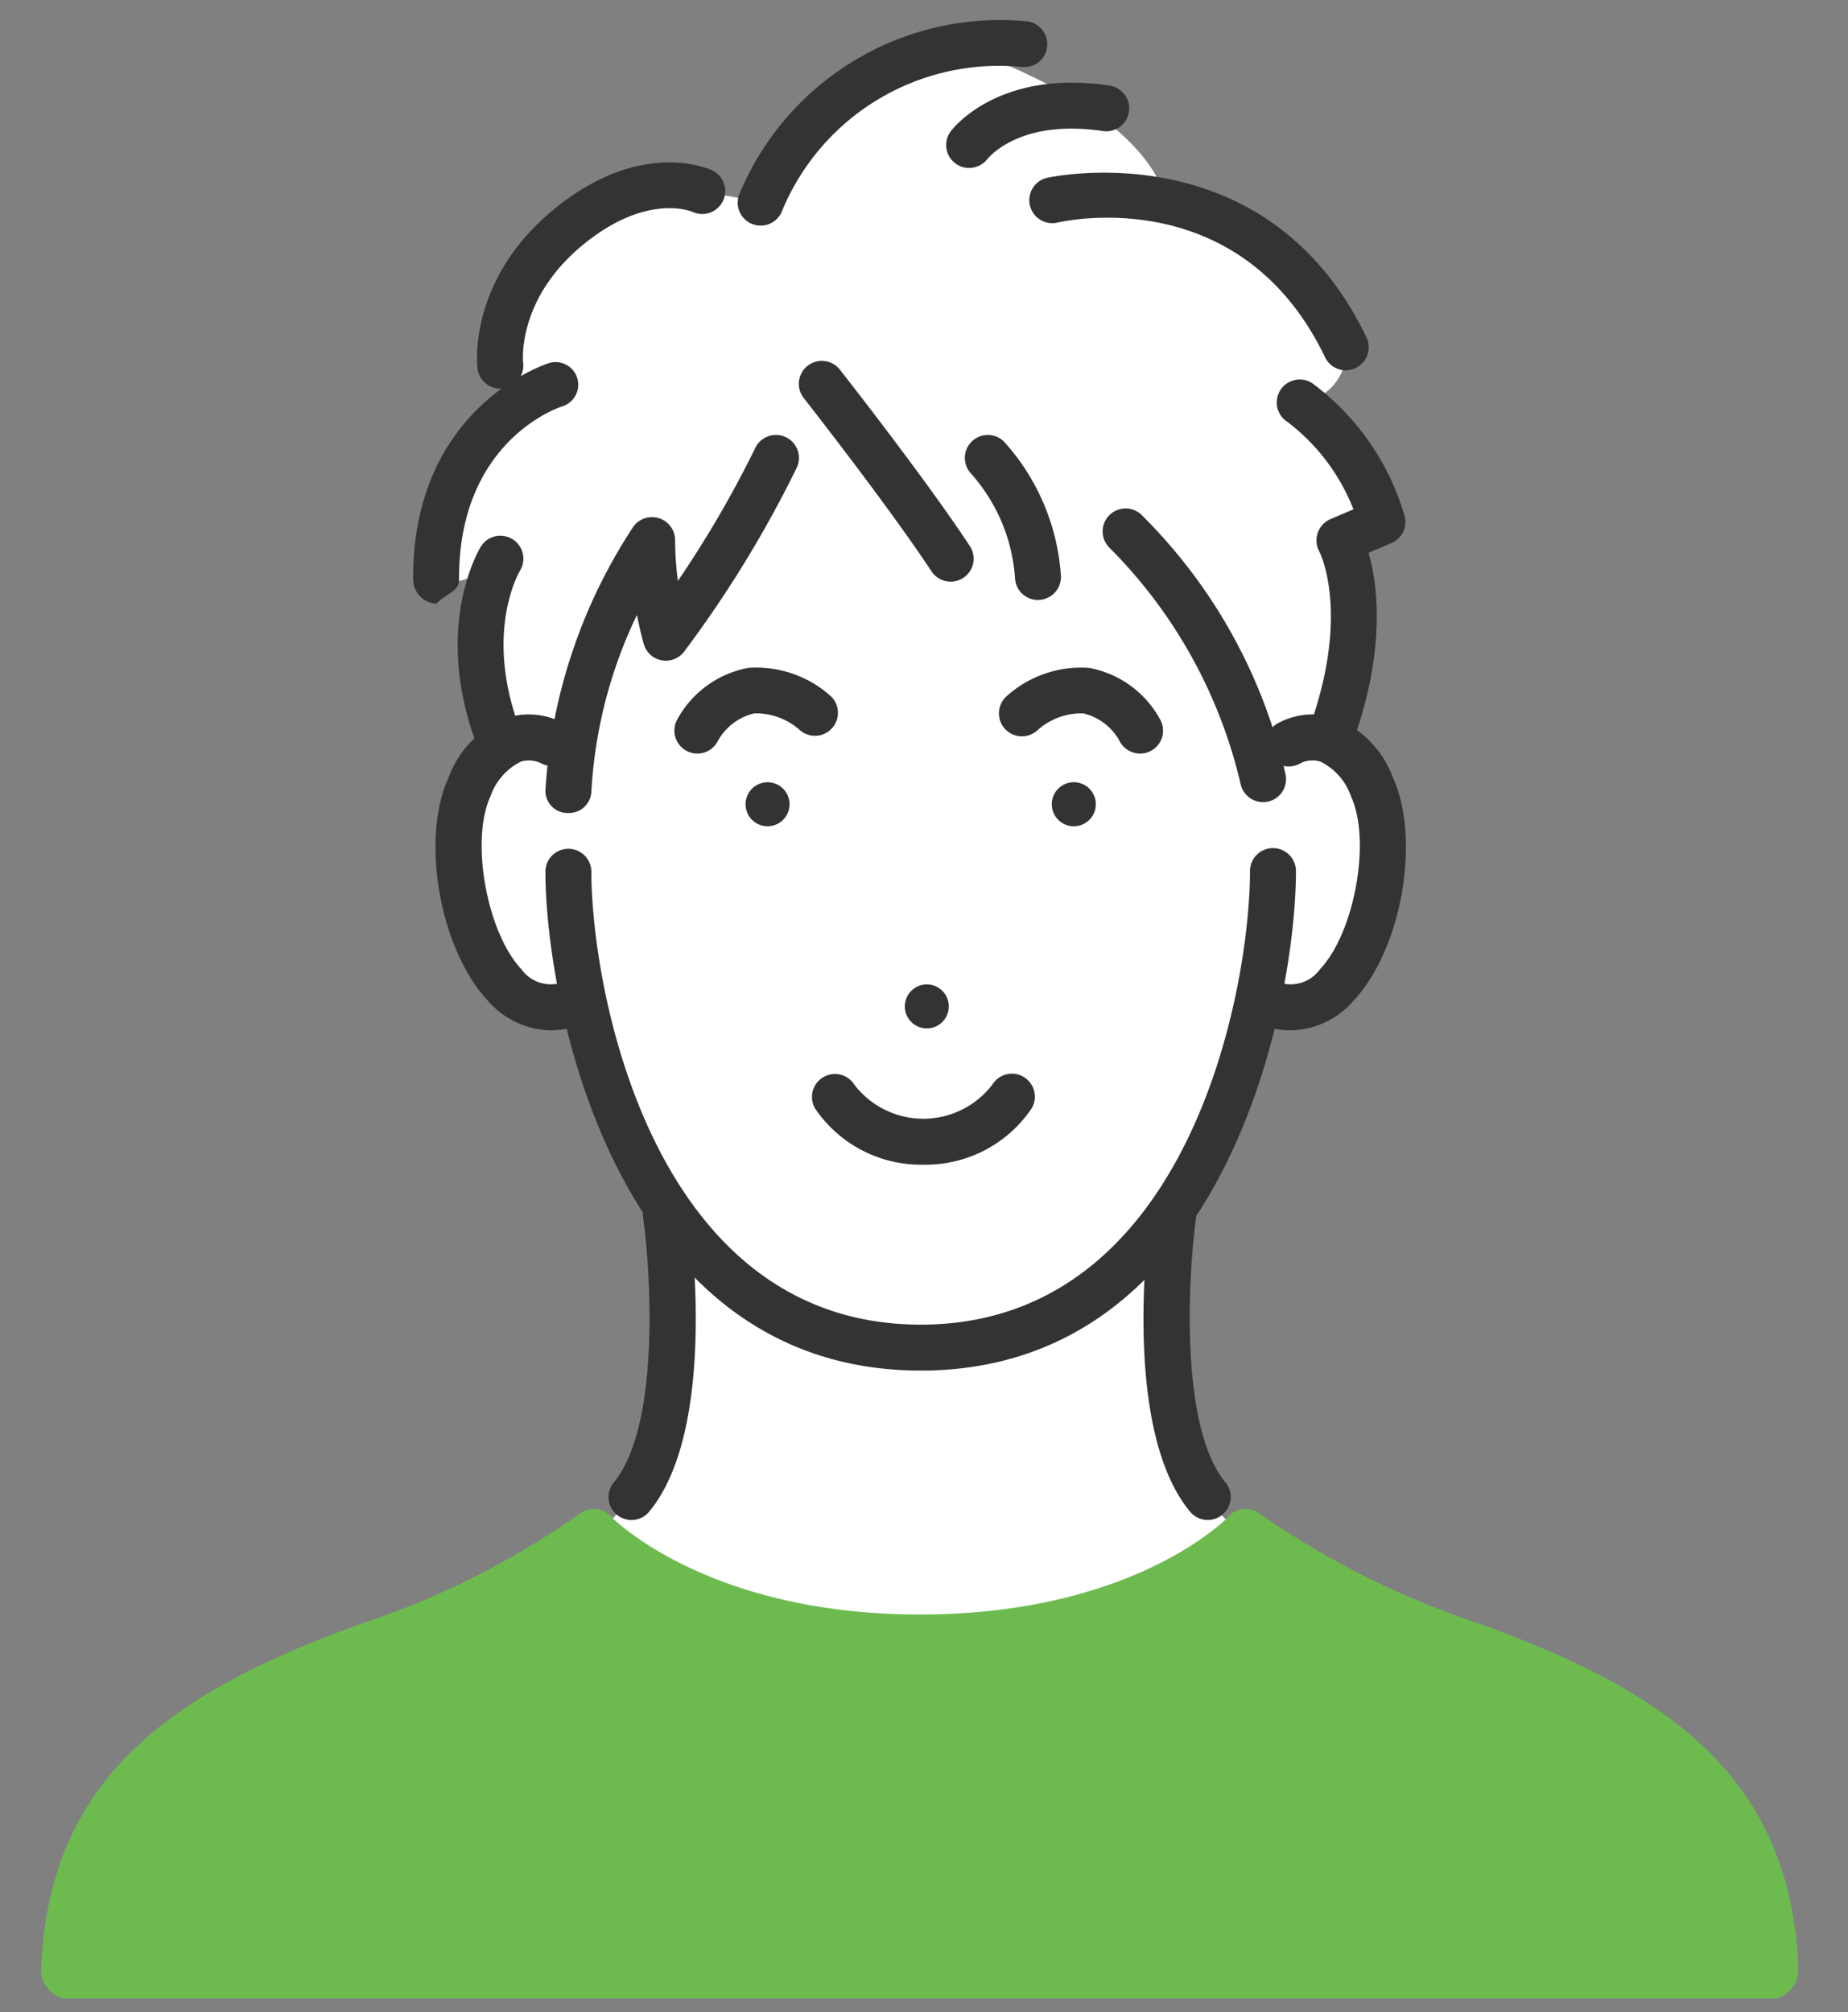<svg xmlns="http://www.w3.org/2000/svg" xmlns:xlink="http://www.w3.org/1999/xlink" width="90" height="98" viewBox="0 0 90 98">
  <rect x="0" y="0" width="90" height="98" fill="#808080" stroke="none"/>
  <defs>
    <clipPath id="clip-path">
      <rect id="長方形_728" data-name="長方形 728" width="90" height="98" transform="translate(-86 7691)" fill="#fff"/>
    </clipPath>
  </defs>
  <g id="マスクグループ_566" data-name="マスクグループ 566" transform="translate(86 -7691)" clip-path="url(#clip-path)">
    <g id="グループ_78" data-name="グループ 78" transform="translate(-84 7692)">
      <path id="パス_359" data-name="パス 359" d="M730.173,1547.574s1.053-6.08,9.258-7.721c0,0,9.19,2.728,10.525,7.666a12.814,12.814,0,0,1,8.717,7.1,2.481,2.481,0,0,1-2.237,2.685,14.7,14.7,0,0,1,4.035,5.594l-1.8.987s1.455,5.551-.988,9.815c0,0,3.237,1.783,2.672,6.827s-3.091,6.446-6.043,6.192a25.962,25.962,0,0,1-4.035,10.1s-2.5,13.49,4.848,16.411c0,0-18.844,11.69-33.418-.675,0,0,5.415-1.7,3.849-16.242,0,0-2.05-1.731-3.933-9.592,0,0-4.312,1.205-5.634-4.3s.244-7.218,1.511-8.561c0,0-2.387-4.549,0-8.95,0,0-2.162,1.79-3.133.9a9.527,9.527,0,0,1,3.886-8.39S716.29,1544.257,730.173,1547.574Z" transform="translate(-695.131 -1538.704)" fill="#fff"/>
      <path id="パス_360" data-name="パス 360" d="M622.3,2147.18a41.312,41.312,0,0,1-10.6-5.317,1.118,1.118,0,0,0-1.514.117c-.044.048-4.559,4.784-15.057,4.784-10.414,0-15.014-4.743-15.055-4.788a1.121,1.121,0,0,0-1.517-.11,40.758,40.758,0,0,1-10.6,5.34c-9.116,3.279-15.26,7.417-15.615,16.832a1.379,1.379,0,0,0,.313.926,1.316,1.316,0,0,0,.805.5H636.8a1.323,1.323,0,0,0,.807-.5,1.445,1.445,0,0,0,.311-.948C637.566,2154.6,631.422,2150.459,622.3,2147.18Z" transform="translate(-552.337 -2069.132)" fill="#6dbb4f"/>
      <path id="パス_361" data-name="パス 361" d="M777.8,1895.589c-14.92,0-18.277-18.016-18.277-24.327a1.119,1.119,0,0,1,2.237,0c0,5.731,2.947,22.09,16.039,22.09s16.038-16.359,16.038-22.09a1.119,1.119,0,0,1,2.238,0C796.076,1877.573,792.718,1895.589,777.8,1895.589Z" transform="translate(-734.961 -1829.837)" fill="#333"/>
      <path id="パス_362" data-name="パス 362" d="M1049.257,1830.586a4.131,4.131,0,0,1-1.5-.294,1.119,1.119,0,0,1,.81-2.086,1.76,1.76,0,0,0,2.109-.592c1.692-1.8,2.5-6.281,1.515-8.417a2.966,2.966,0,0,0-1.487-1.7,1.31,1.31,0,0,0-.974.077,1.109,1.109,0,0,1-1.526-.386,1.128,1.128,0,0,1,.389-1.541,3.547,3.547,0,0,1,2.744-.3,4.932,4.932,0,0,1,2.886,2.914c1.382,3,.433,8.391-1.917,10.886A4.157,4.157,0,0,1,1049.257,1830.586Z" transform="translate(-988.393 -1781.403)" fill="#333"/>
      <path id="パス_363" data-name="パス 363" d="M719.967,1830.585a4.157,4.157,0,0,1-3.045-1.438c-2.35-2.5-3.3-7.888-1.917-10.887a4.937,4.937,0,0,1,2.885-2.913,3.542,3.542,0,0,1,2.745.3,1.119,1.119,0,0,1-1.139,1.925,1.321,1.321,0,0,0-.973-.076,2.968,2.968,0,0,0-1.485,1.7c-.984,2.136-.177,6.62,1.514,8.417a1.761,1.761,0,0,0,2.11.592,1.119,1.119,0,0,1,.811,2.086A4.149,4.149,0,0,1,719.967,1830.585Z" transform="translate(-695.155 -1781.402)" fill="#333"/>
      <path id="パス_364" data-name="パス 364" d="M969.684,1844.005a1.072,1.072,0,1,0-.893,1.225A1.071,1.071,0,0,0,969.684,1844.005Z" transform="translate(-918.329 -1806.001)" fill="#333"/>
      <path id="パス_365" data-name="パス 365" d="M909.295,1927.046a1.071,1.071,0,1,0-.893,1.225A1.072,1.072,0,0,0,909.295,1927.046Z" transform="translate(-865.1 -1879.197)" fill="#333"/>
      <path id="パス_366" data-name="パス 366" d="M841.756,1844.005a1.071,1.071,0,1,1,.893,1.225A1.07,1.07,0,0,1,841.756,1844.005Z" transform="translate(-807.433 -1806.001)" fill="#333"/>
      <path id="パス_367" data-name="パス 367" d="M874.372,1967.218a6.23,6.23,0,0,1-5.276-2.743,1.119,1.119,0,0,1,1.92-1.149,4.229,4.229,0,0,0,6.716-.009,1.119,1.119,0,0,1,1.915,1.158A6.233,6.233,0,0,1,874.372,1967.218Z" transform="translate(-831.404 -1911.493)" fill="#333"/>
      <path id="パス_368" data-name="パス 368" d="M952.763,1800.024a1.12,1.12,0,0,1-1-.609,2.728,2.728,0,0,0-1.765-1.346,3.2,3.2,0,0,0-2.226.811,1.118,1.118,0,0,1-1.534-1.628,5.419,5.419,0,0,1,4.041-1.4,4.965,4.965,0,0,1,3.476,2.545,1.118,1.118,0,0,1-.994,1.629Z" transform="translate(-899.237 -1764.323)" fill="#333"/>
      <path id="パス_369" data-name="パス 369" d="M813.626,1800.024a1.119,1.119,0,0,1-.995-1.629,4.969,4.969,0,0,1,3.476-2.545,5.426,5.426,0,0,1,4.041,1.4,1.119,1.119,0,0,1-1.535,1.627,3.2,3.2,0,0,0-2.225-.81,2.755,2.755,0,0,0-1.766,1.346A1.117,1.117,0,0,1,813.626,1800.024Z" transform="translate(-781.664 -1764.322)" fill="#333"/>
      <path id="パス_370" data-name="パス 370" d="M1008.336,2026.949a1.115,1.115,0,0,1-.862-.405c-3.307-3.992-2.07-13.587-1.918-14.668a1.119,1.119,0,0,1,2.216.311c-.374,2.667-.846,10.189,1.424,12.929a1.119,1.119,0,0,1-.861,1.833Z" transform="translate(-951.516 -1953.92)" fill="#333"/>
      <path id="パス_371" data-name="パス 371" d="M786.6,2026.948a1.119,1.119,0,0,1-.861-1.833c2.274-2.745,1.8-10.263,1.424-12.928a1.119,1.119,0,0,1,2.216-.312c.153,1.081,1.389,10.675-1.917,14.667A1.116,1.116,0,0,1,786.6,2026.948Z" transform="translate(-757.846 -1953.918)" fill="#333"/>
      <path id="パス_372" data-name="パス 372" d="M871.107,1680.817a1.113,1.113,0,0,1-.933-.5c-2.115-3.206-6.171-8.375-6.212-8.427a1.119,1.119,0,1,1,1.76-1.382c.169.215,4.155,5.295,6.319,8.578a1.119,1.119,0,0,1-.32,1.55A1.106,1.106,0,0,1,871.107,1680.817Z" transform="translate(-826.808 -1653.49)" fill="#333"/>
      <path id="パス_373" data-name="パス 373" d="M935.243,1708.328a1.119,1.119,0,0,1-1.116-1.048,8.522,8.522,0,0,0-2.136-5.1,1.119,1.119,0,0,1,1.582-1.582,10.791,10.791,0,0,1,2.787,6.539,1.119,1.119,0,0,1-1.047,1.186Z" transform="translate(-886.693 -1680.106)" fill="#333"/>
      <path id="パス_374" data-name="パス 374" d="M996.12,1744.791a1.119,1.119,0,0,1-1.093-.887,23.964,23.964,0,0,0-6.374-11.49,1.119,1.119,0,0,1,1.51-1.651,25.815,25.815,0,0,1,7.053,12.676,1.119,1.119,0,0,1-.862,1.327A1.149,1.149,0,0,1,996.12,1744.791Z" transform="translate(-936.608 -1706.724)" fill="#333"/>
      <path id="パス_375" data-name="パス 375" d="M760.64,1718.7H760.6a1.077,1.077,0,0,1-1.077-1.127,26.184,26.184,0,0,1,4.278-12.817,1.123,1.123,0,0,1,2.035.655,15.533,15.533,0,0,0,.137,1.983,52.318,52.318,0,0,0,3.768-6.475,1.119,1.119,0,0,1,2.032.937,55.947,55.947,0,0,1-5.488,8.973,1.119,1.119,0,0,1-1.973-.352c-.013-.047-.17-.592-.335-1.424a22.739,22.739,0,0,0-2.218,8.6A1.092,1.092,0,0,1,760.64,1718.7Z" transform="translate(-734.958 -1680.103)" fill="#333"/>
      <path id="パス_376" data-name="パス 376" d="M839.6,1540.148a1.1,1.1,0,0,1-.37-.064,1.118,1.118,0,0,1-.685-1.426,13.747,13.747,0,0,1,13.96-8.467,1.119,1.119,0,0,1,1.049,1.184,1.106,1.106,0,0,1-1.184,1.049,11.436,11.436,0,0,0-11.714,6.975A1.119,1.119,0,0,1,839.6,1540.148Z" transform="translate(-804.555 -1530.159)" fill="#333"/>
      <path id="パス_377" data-name="パス 377" d="M925.25,1559.833a1.116,1.116,0,0,1-.9-1.771c.092-.126,2.331-3.073,7.784-2.233a1.119,1.119,0,0,1-.34,2.211c-4.045-.622-5.586,1.28-5.651,1.36A1.131,1.131,0,0,1,925.25,1559.833Z" transform="translate(-880.057 -1552.653)" fill="#333"/>
      <path id="パス_378" data-name="パス 378" d="M973.524,1602.281a1.118,1.118,0,0,1-1.009-.635c-4.113-8.562-12.691-6.642-13.054-6.556a1.119,1.119,0,0,1-.516-2.177c.108-.025,10.7-2.4,15.586,7.764a1.12,1.12,0,0,1-1.007,1.6Z" transform="translate(-909.982 -1585.245)" fill="#333"/>
      <path id="パス_379" data-name="パス 379" d="M732.6,1599.451a1.12,1.12,0,0,1-1.109-.983c-.02-.174-.474-4.3,3.71-7.745,4.259-3.5,7.59-1.968,7.731-1.9a1.119,1.119,0,0,1-.954,2.024c-.121-.052-2.282-.924-5.355,1.6-3.245,2.67-2.914,5.715-2.91,5.746a1.12,1.12,0,0,1-1.112,1.255Z" transform="translate(-710.235 -1581.521)" fill="#333"/>
      <path id="パス_380" data-name="パス 380" d="M706.3,1682.209a1.2,1.2,0,0,1-1.118-1.2c-.033-8.426,6.555-10.5,6.621-10.52a1.1,1.1,0,1,1,.634,2.112c-.224.069-5.044,1.721-5.018,8.406,0,.618-.5.615-1.114,1.208Z" transform="translate(-687.062 -1653.807)" fill="#333"/>
      <path id="パス_381" data-name="パス 381" d="M725.576,1752.982a1.118,1.118,0,0,1-1.04-.706c-2.343-5.9-.013-9.788.087-9.95a1.119,1.119,0,0,1,1.909,1.168c-.083.14-1.82,3.166.083,7.956a1.118,1.118,0,0,1-1.039,1.532Z" transform="translate(-703.204 -1716.704)" fill="#333"/>
      <path id="パス_382" data-name="パス 382" d="M1062.721,1695.844a1.119,1.119,0,0,1-1.056-1.487c1.9-5.457.419-8.333.4-8.361a1.129,1.129,0,0,1,.541-1.568l1.125-.48a9.828,9.828,0,0,0-3.224-4.265,1.119,1.119,0,0,1,1.218-1.878,12.344,12.344,0,0,1,4.485,6.42,1.119,1.119,0,0,1-.628,1.365l-1.115.476c.442,1.544.849,4.6-.694,9.027A1.118,1.118,0,0,1,1062.721,1695.844Z" transform="translate(-999.817 -1660.142)" fill="#333"/>
    </g>
  </g>
</svg>
